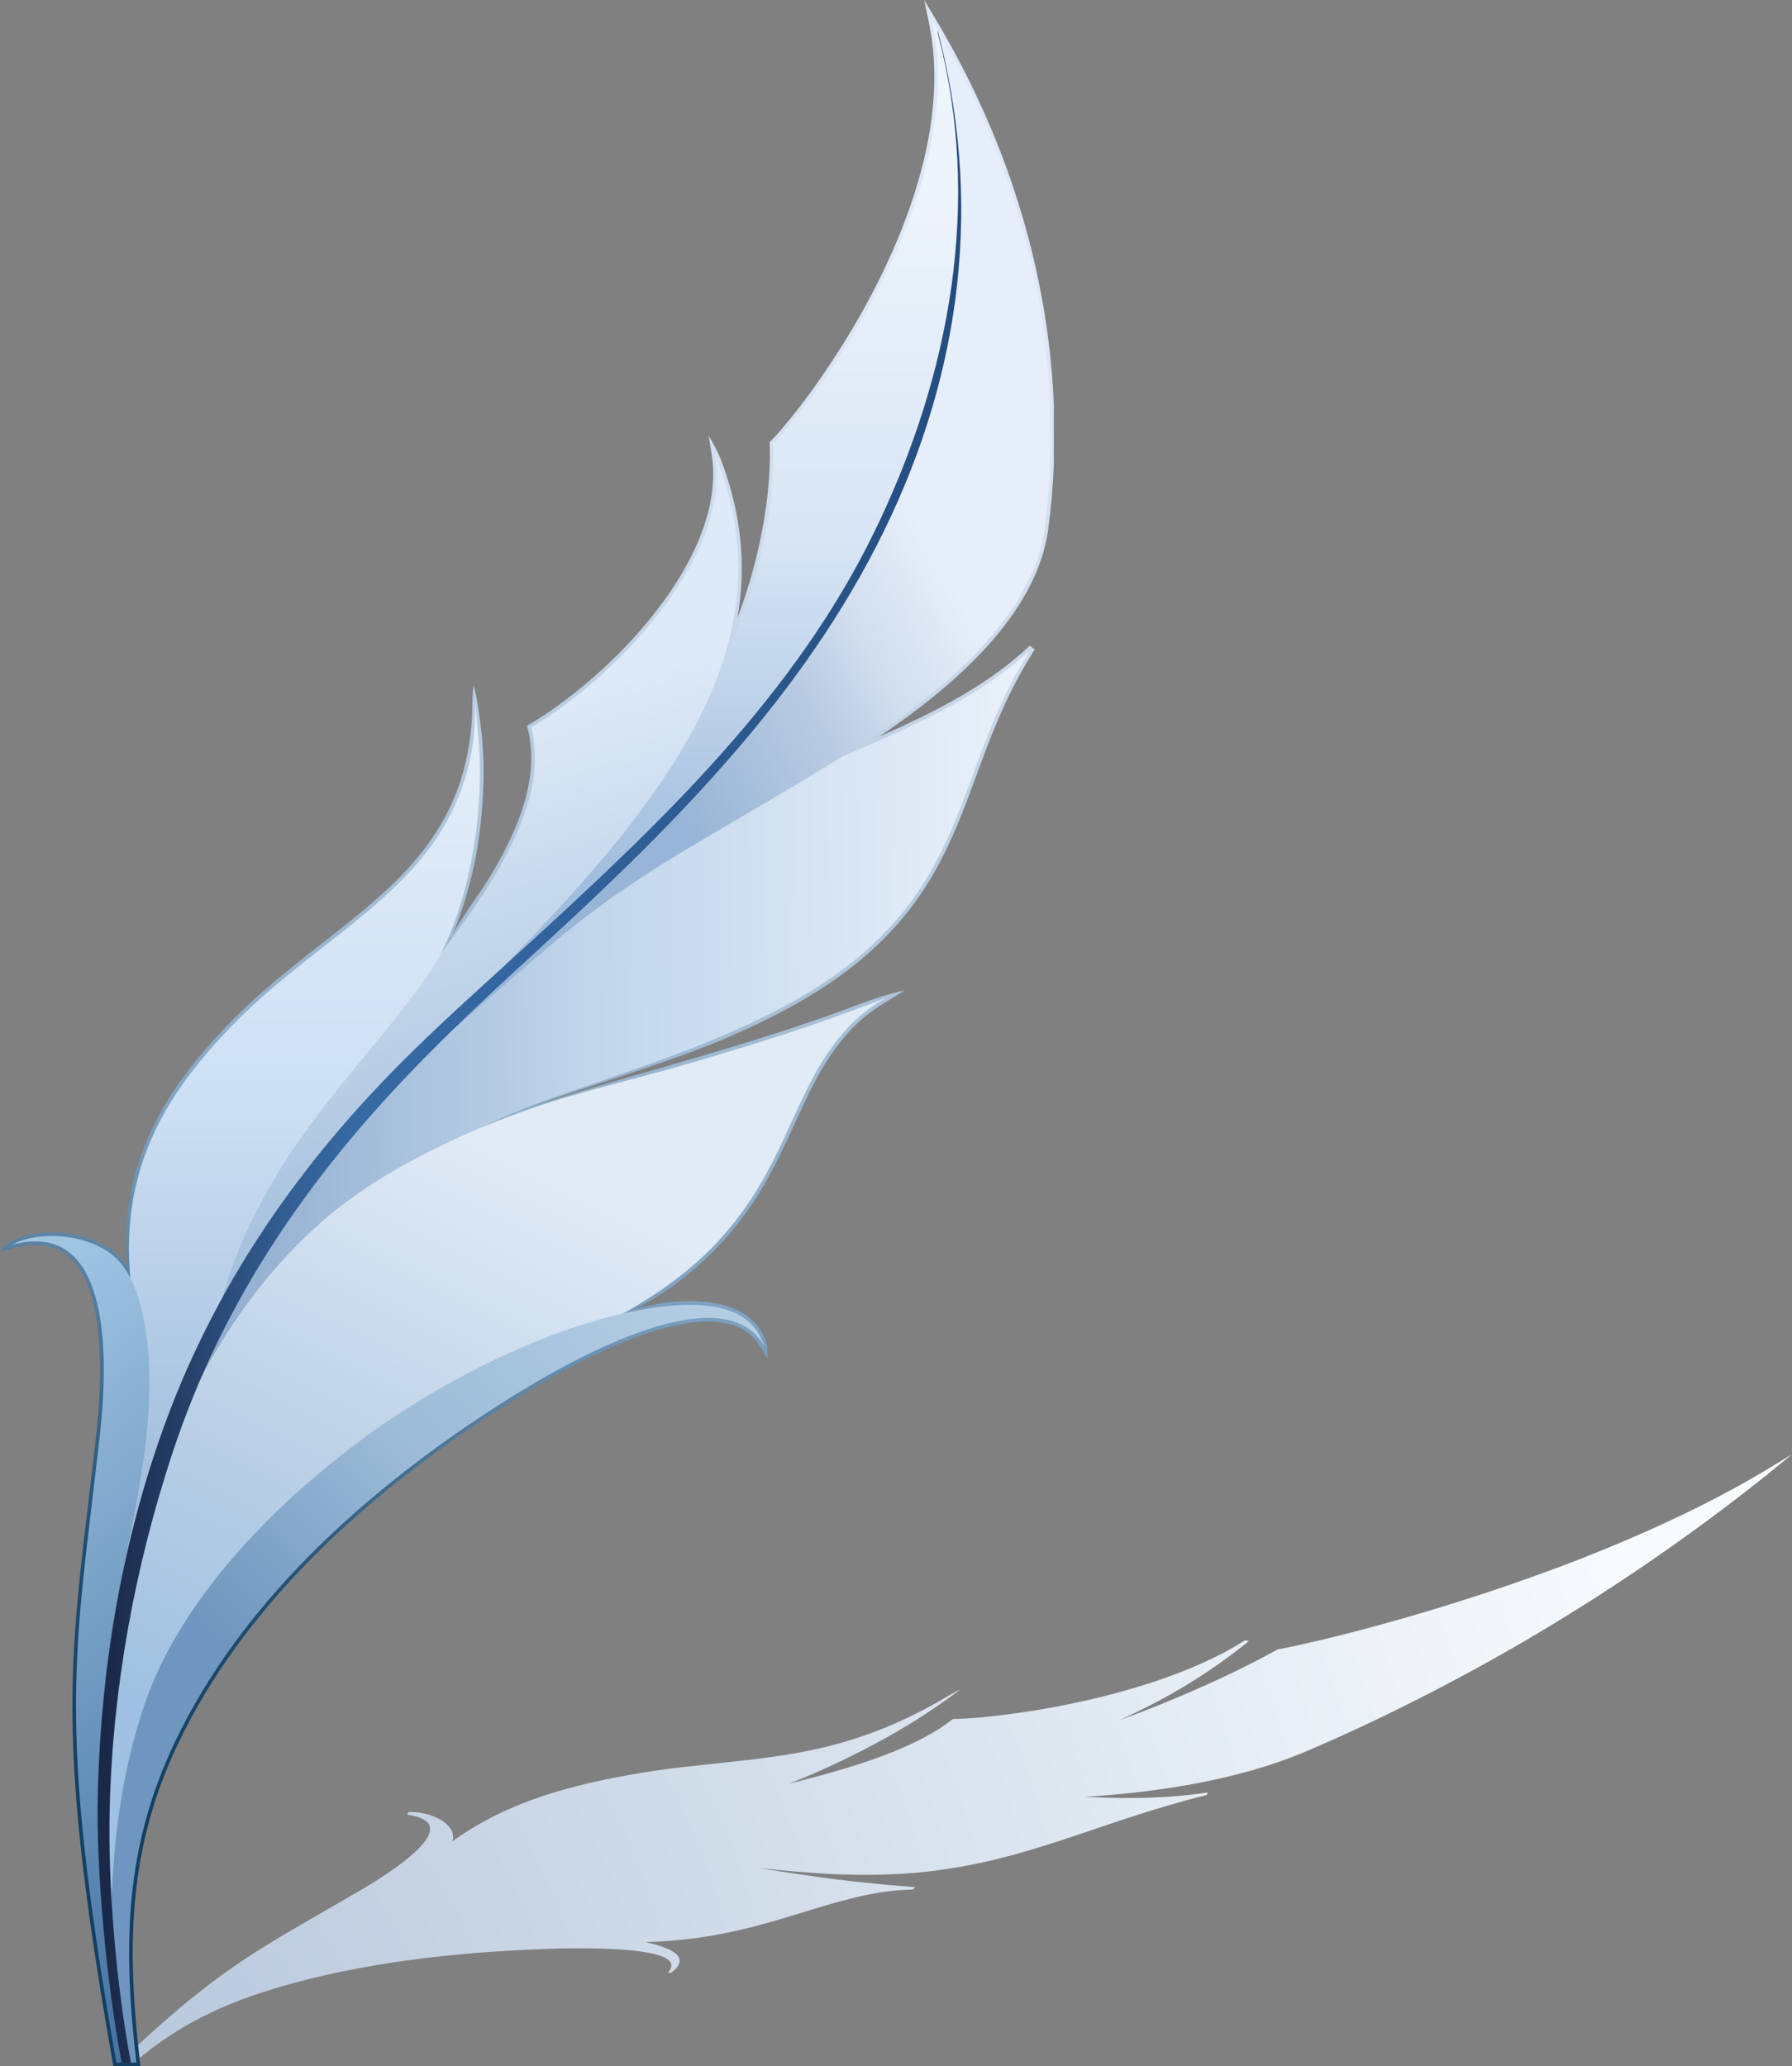 <?xml version="1.0" encoding="UTF-8" standalone="no"?>
<!-- Created with Inkscape (http://www.inkscape.org/) -->

<svg
   xmlns:dc="http://purl.org/dc/elements/1.1/"
   xmlns:cc="http://creativecommons.org/ns#"
   xmlns:rdf="http://www.w3.org/1999/02/22-rdf-syntax-ns#"
   xmlns:svg="http://www.w3.org/2000/svg"
   xmlns="http://www.w3.org/2000/svg"
   xmlns:sodipodi="http://sodipodi.sourceforge.net/DTD/sodipodi-0.dtd"
   xmlns:inkscape="http://www.inkscape.org/namespaces/inkscape"
   width="19.35mm"
   height="22.309mm"
   viewBox="0 0 68.564 79.049"
   id="svg9632"
   version="1.1"
   inkscape:version="0.91 r13725"
   sodipodi:docname="feather.svg">
  <rect x="0" y="0" width="68.564" height="79.049" fill="#808080" stroke="none"/>
  <defs
     id="defs9634">
    <linearGradient
       x1="0"
       y1="0"
       x2="1"
       y2="0"
       gradientUnits="userSpaceOnUse"
       gradientTransform="matrix(26.299,0,0,62.297,31.461,127.561)"
       spreadMethod="pad"
       id="linearGradient2628">
      <stop
         style="stop-opacity:1;stop-color:#1b2848"
         offset="0"
         id="stop2630" />
      <stop
         style="stop-opacity:1;stop-color:#325e92"
         offset="0.21"
         id="stop2632" />
      <stop
         style="stop-opacity:1;stop-color:#3769a3"
         offset="0.29"
         id="stop2634" />
      <stop
         style="stop-opacity:1;stop-color:#3466a1"
         offset="0.46"
         id="stop2636" />
      <stop
         style="stop-opacity:1;stop-color:#244d7f"
         offset="1"
         id="stop2638" />
    </linearGradient>
    <linearGradient
       x1="0"
       y1="0"
       x2="1"
       y2="0"
       gradientUnits="userSpaceOnUse"
       gradientTransform="matrix(-12.044,14.873,-12.677,-10.266,37.082,101.814)"
       spreadMethod="pad"
       id="linearGradient2608">
      <stop
         style="stop-opacity:1;stop-color:#4875a3"
         offset="0"
         id="stop2610" />
      <stop
         style="stop-opacity:1;stop-color:#9fc5e3"
         offset="1"
         id="stop2612" />
    </linearGradient>
    <linearGradient
       x1="0"
       y1="0"
       x2="1"
       y2="0"
       gradientUnits="userSpaceOnUse"
       gradientTransform="matrix(0,33.478,-12.105,0,37.345,104.526)"
       spreadMethod="pad"
       id="linearGradient2586">
      <stop
         style="stop-opacity:1;stop-color:#7fa3ca"
         offset="0"
         id="stop2588" />
      <stop
         style="stop-opacity:1;stop-color:#ccdff3"
         offset="0.63"
         id="stop2590" />
      <stop
         style="stop-opacity:1;stop-color:#e6eff9"
         offset="1"
         id="stop2592" />
    </linearGradient>
    <linearGradient
       x1="0"
       y1="0"
       x2="1"
       y2="0"
       gradientUnits="userSpaceOnUse"
       gradientTransform="matrix(15.564,15.468,-6.823,6.866,38.909,105.598)"
       spreadMethod="pad"
       id="linearGradient2562">
      <stop
         style="stop-opacity:1;stop-color:#6f96be"
         offset="0"
         id="stop2564" />
      <stop
         style="stop-opacity:1;stop-color:#9dbcd8"
         offset="0.382"
         id="stop2566" />
      <stop
         style="stop-opacity:1;stop-color:#b1cce2"
         offset="0.764"
         id="stop2568" />
      <stop
         style="stop-opacity:1;stop-color:#bbd5e7"
         offset="1"
         id="stop2570" />
    </linearGradient>
    <linearGradient
       x1="0"
       y1="0"
       x2="1"
       y2="0"
       gradientUnits="userSpaceOnUse"
       gradientTransform="matrix(8.677,17.79,-12.912,6.298,39.007,104.504)"
       spreadMethod="pad"
       id="linearGradient2540">
      <stop
         style="stop-opacity:1;stop-color:#a0c1e1"
         offset="0"
         id="stop2542" />
      <stop
         style="stop-opacity:1;stop-color:#bdd2e7"
         offset="0.478"
         id="stop2544" />
      <stop
         style="stop-opacity:1;stop-color:#e1ebf6"
         offset="1"
         id="stop2546" />
    </linearGradient>
    <linearGradient
       x1="0"
       y1="0"
       x2="1"
       y2="0"
       gradientUnits="userSpaceOnUse"
       gradientTransform="matrix(9.383,5.201,-9.932,17.917,46.065,140.139)"
       spreadMethod="pad"
       id="linearGradient2516">
      <stop
         style="stop-opacity:1;stop-color:#97b5d6"
         offset="0"
         id="stop2518" />
      <stop
         style="stop-opacity:1;stop-color:#b9cbe2"
         offset="0.478"
         id="stop2520" />
      <stop
         style="stop-opacity:1;stop-color:#d1deee"
         offset="0.702"
         id="stop2522" />
      <stop
         style="stop-opacity:1;stop-color:#e6eef9"
         offset="1"
         id="stop2524" />
    </linearGradient>
    <linearGradient
       x1="0"
       y1="0"
       x2="1"
       y2="0"
       gradientUnits="userSpaceOnUse"
       gradientTransform="matrix(-7.878,25.769,-19.848,-6.068,47.101,119.456)"
       spreadMethod="pad"
       id="linearGradient2494">
      <stop
         style="stop-opacity:1;stop-color:#92b2d3"
         offset="0"
         id="stop2496" />
      <stop
         style="stop-opacity:1;stop-color:#deeaf7"
         offset="0.68"
         id="stop2498" />
      <stop
         style="stop-opacity:1;stop-color:#dce9f8"
         offset="1"
         id="stop2500" />
    </linearGradient>
    <linearGradient
       x1="0"
       y1="0"
       x2="1"
       y2="0"
       gradientUnits="userSpaceOnUse"
       gradientTransform="matrix(0,30.565,-17.073,0,50.503,128.348)"
       spreadMethod="pad"
       id="linearGradient2468">
      <stop
         style="stop-opacity:1;stop-color:#9ebbdb"
         offset="0"
         id="stop2470" />
      <stop
         style="stop-opacity:1;stop-color:#a1bddd"
         offset="0.14"
         id="stop2472" />
      <stop
         style="stop-opacity:1;stop-color:#d9e6f5"
         offset="0.49"
         id="stop2474" />
      <stop
         style="stop-opacity:1;stop-color:#eef4fb"
         offset="0.84"
         id="stop2476" />
      <stop
         style="stop-opacity:1;stop-color:#eef4fb"
         offset="1"
         id="stop2478" />
    </linearGradient>
    <linearGradient
       x1="0"
       y1="0"
       x2="1"
       y2="0"
       gradientUnits="userSpaceOnUse"
       gradientTransform="matrix(27.075,0.473,-0.748,42.862,32.401,117.848)"
       spreadMethod="pad"
       id="linearGradient2446">
      <stop
         style="stop-opacity:1;stop-color:#85a5c8"
         offset="0"
         id="stop2448" />
      <stop
         style="stop-opacity:1;stop-color:#c1d5eb"
         offset="0.522"
         id="stop2450" />
      <stop
         style="stop-opacity:1;stop-color:#e8f0f9"
         offset="1"
         id="stop2452" />
    </linearGradient>
    <linearGradient
       x1="0"
       y1="0"
       x2="1"
       y2="0"
       gradientUnits="userSpaceOnUse"
       gradientTransform="matrix(16.922,49.144,-22.787,7.846,36.104,103.323)"
       spreadMethod="pad"
       id="linearGradient2418">
      <stop
         style="stop-opacity:1;stop-color:#133f62"
         offset="0"
         id="stop2420" />
      <stop
         style="stop-opacity:1;stop-color:#1e4e73"
         offset="0.135"
         id="stop2422" />
      <stop
         style="stop-opacity:1;stop-color:#81a5c4"
         offset="0.392"
         id="stop2424" />
      <stop
         style="stop-opacity:1;stop-color:#acc3da"
         offset="0.59"
         id="stop2426" />
      <stop
         style="stop-opacity:1;stop-color:#cddcec"
         offset="0.82"
         id="stop2428" />
      <stop
         style="stop-opacity:1;stop-color:#dde8f6"
         offset="1"
         id="stop2430" />
    </linearGradient>
    <clipPath
       clipPathUnits="userSpaceOnUse"
       id="clipPath2394">
      <path
         d="m 32.044,115.036 51.154,0 0,-18.677 -51.154,0 0,18.677 z"
         id="path2396"
         inkscape:connector-curvature="0" />
    </clipPath>
    <radialGradient
       fx="0"
       fy="0"
       cx="0"
       cy="0"
       r="0.96"
       gradientUnits="userSpaceOnUse"
       gradientTransform="matrix(51.666,0,0,-51.666,31.532,95.799)"
       spreadMethod="pad"
       id="radialGradient2398">
      <stop
         style="stop-opacity:1;stop-color:#b7c7db"
         offset="0"
         id="stop2400" />
      <stop
         style="stop-opacity:1;stop-color:#f7fbfe"
         offset="1"
         id="stop2402" />
    </radialGradient>
  </defs>
  <sodipodi:namedview
     id="base"
     pagecolor="#ffffff"
     bordercolor="#666666"
     borderopacity="1.0"
     inkscape:pageopacity="0.0"
     inkscape:pageshadow="2"
     inkscape:zoom="0.35"
     inkscape:cx="-360.71813"
     inkscape:cy="1125.2387"
     inkscape:document-units="px"
     inkscape:current-layer="layer1"
     showgrid="false"
     fit-margin-top="0"
     fit-margin-left="0"
     fit-margin-right="0"
     fit-margin-bottom="0"
     inkscape:window-width="1920"
     inkscape:window-height="1017"
     inkscape:window-x="-8"
     inkscape:window-y="-8"
     inkscape:window-maximized="1" />
  <g
     inkscape:label="Vrstva 1"
     inkscape:groupmode="layer"
     id="layer1"
     transform="translate(-265.718,-1578.552)">
    <g
       transform="matrix(1.25,0,0,-1.25,230.286,1777.986)"
       id="g2380">
      <g
         id="g2382">
        <g
           id="g2388">
          <g
             id="g2390">
            <g
               id="g2392"
               clip-path="url(#clipPath2394)">
              <path
                 d="m 83.196,115.036 c -0.246,-0.148 -0.481,-0.291 -0.719,-0.436 l 0,0 c -0.221,-0.134 -0.447,-0.267 -0.685,-0.401 l 0,0 c -0.816,-0.46 -1.636,-0.874 -2.475,-1.261 l 0,0 c -0.842,-0.389 -1.669,-0.737 -2.504,-1.067 l 0,0 c -1.073,-0.42 -2.132,-0.796 -3.17,-1.135 l 0,0 c -0.933,-0.306 -1.865,-0.588 -2.761,-0.837 l 0,0 c -0.721,-0.201 -1.441,-0.39 -2.129,-0.552 l 0,0 c -0.25,-0.06 -0.502,-0.117 -0.756,-0.173 l 0,0 c -0.164,-0.035 -0.338,-0.071 -0.504,-0.102 l 0,0 c -0.016,-0.004 -0.032,-0.006 -0.042,-0.006 l 0,0 c -0.017,-0.01 -0.034,-0.018 -0.045,-0.026 l 0,0 c -0.534,-0.296 -1.089,-0.574 -1.652,-0.838 l 0,0 c -0.599,-0.281 -1.202,-0.542 -1.81,-0.79 l 0,0 C 63.5,107.23 63.058,107.06 62.615,106.901 l 0,0 c 0.162,0.071 0.326,0.15 0.487,0.229 l 0,0 c 1.297,0.624 2.414,1.341 3.406,2.138 l 0,0 c 0.016,0.016 0.037,0.033 0.062,0.05 l 0,0 c -0.043,0.007 -0.085,0.015 -0.119,0.025 l 0,0 c -0.027,-0.018 -0.052,-0.032 -0.077,-0.05 l 0,0 c -1.497,-0.938 -3.565,-1.536 -5.115,-1.863 l 0,0 c -0.699,-0.153 -1.375,-0.263 -2.024,-0.347 l 0,0 c -0.577,-0.078 -1.145,-0.134 -1.66,-0.147 l 0,0 c -0.024,-0.002 -0.042,-0.002 -0.06,-0.002 l 0,0 c -0.02,-0.015 -0.036,-0.027 -0.051,-0.038 l 0,0 c -0.955,-0.741 -2.469,-1.259 -3.677,-1.599 l 0,0 c -0.446,-0.128 -0.877,-0.24 -1.305,-0.345 l 0,0 c 0.541,0.205 1.097,0.451 1.612,0.698 l 0,0 c 0.476,0.227 0.951,0.476 1.412,0.732 l 0,0 c 0.414,0.232 0.838,0.486 1.234,0.75 l 0,0 c 0.321,0.217 0.701,0.472 0.99,0.706 l 0,0 c -0.117,-0.054 -0.459,-0.255 -0.707,-0.399 l 0,0 c -1.174,-0.658 -2.315,-1.109 -3.583,-1.401 l 0,0 c -0.965,-0.22 -1.909,-0.329 -2.804,-0.424 l 0,0 c -0.486,-0.053 -0.97,-0.103 -1.451,-0.158 l 0,0 c -0.502,-0.061 -1.009,-0.13 -1.525,-0.224 l 0,0 c -0.718,-0.126 -1.438,-0.279 -2.148,-0.485 l 0,0 c -0.656,-0.187 -1.282,-0.419 -1.869,-0.699 l 0,0 c -0.547,-0.262 -1.034,-0.557 -1.458,-0.864 l 0,0 c -0.002,0.001 -0.002,0.001 0.002,0.004 l 0,0 c -10e-4,0 0.001,0.004 0.002,0.004 l 0,0 c -10e-4,0.001 -10e-4,0.004 10e-4,0.008 l 0,0 c -10e-4,0 -10e-4,0 0.002,0.003 l 0,0 c -0.003,10e-4 0,10e-4 0.002,0.005 l 0,0 c -0.002,0 -0.002,0 0.002,0.004 l 0,0 -10e-4,0 c -10e-4,0.005 -10e-4,0.005 0.004,0.013 l 0,0 -0.002,0 c 10e-4,0.004 0.003,0.004 0.004,0.008 l 0,0 c -0.002,0 0,0.004 0.002,0.007 l 0,0 c -0.001,0.001 10e-4,0.001 0.003,0.005 l 0,0 c -0.001,0 -0.003,10e-4 0,0.004 l 0,0 c -0.002,0 0,0.004 10e-4,0.004 l 0,0 -10e-4,0.001 c -0.001,0 -0.001,0 10e-4,0.004 l 0,0 c -10e-4,0 -10e-4,0.001 0.002,0.004 l 0,0 c -0.002,0.001 -0.003,0.001 -0.003,0.004 l 0,0 c -0.001,10e-4 -0.002,10e-4 10e-4,10e-4 l 0,0 c 0.002,0.004 0.005,0.008 0.005,0.011 l 0,0 c 0,0.01 10e-4,0.02 0.005,0.031 l 0,0 -0.004,-10e-4 c 10e-4,0.007 0,0.008 0.002,0.017 l 0,0 c 0.004,0.191 -0.136,0.362 -0.324,0.489 l 0,0 c -0.224,0.145 -0.575,0.274 -0.972,0.275 l 0,0 c -0.022,-0.004 -0.041,-0.004 -0.059,0 l 0,0 c -0.021,-0.029 -0.041,-0.056 -0.058,-0.08 l 0,0 c 0.016,-0.002 0.035,-0.007 0.055,-0.01 l 0,0 c 0.312,-0.051 0.587,-0.15 0.644,-0.348 l 0,0 c 0.146,-0.516 -1.201,-1.398 -1.845,-1.794 l 0,0 c -0.136,-0.083 -0.267,-0.158 -0.403,-0.237 l 0,0 c -0.521,-0.304 -1.035,-0.598 -1.539,-0.89 l 0,0 c -0.427,-0.248 -0.848,-0.492 -1.248,-0.742 l 0,0 C 36.109,99.767 35.763,99.54 35.443,99.317 l 0,0 c -0.366,-0.254 -0.704,-0.509 -1.028,-0.765 l 0,0 c -0.39,-0.309 -0.757,-0.622 -1.103,-0.924 l 0,0 c -0.439,-0.387 -0.851,-0.769 -1.246,-1.145 l 0,0 C 32.057,96.477 32.05,96.472 32.044,96.466 l 0,0 c 0.109,-0.039 0.207,-0.071 0.324,-0.106 l 0,0 c 0.011,0.009 0.021,0.017 0.036,0.03 l 0,0 c 0.463,0.38 0.973,0.771 1.592,1.135 l 0,0 c 0.326,0.189 0.683,0.373 1.068,0.544 l 0,0 c 0.414,0.186 0.861,0.356 1.327,0.506 l 0,0 c 1.235,0.399 2.578,0.693 3.952,0.904 l 0,0 c 1.394,0.211 2.802,0.332 4.151,0.395 l 0,0 c 0.208,0.011 0.417,0.019 0.625,0.026 l 0,0 c 0.479,0.017 0.95,0.02 1.413,0.011 l 0,0 c 0.417,-0.006 0.83,-0.025 1.216,-0.065 l 0,0 c 0.471,-0.054 1.144,-0.166 1.146,-0.449 l 0,0 c 0.005,-0.06 -0.025,-0.123 -0.082,-0.194 l 0,0 c -0.01,-0.01 -0.018,-0.019 -0.025,-0.029 l 0,0 c 0.035,-0.003 0.071,-0.003 0.106,-0.006 l 0,0 c 0.013,0.01 0.026,0.021 0.038,0.032 l 0,0 c 0.618,0.503 -0.209,0.768 -0.821,0.906 l 0,0 c 0.532,0.014 1.089,0.059 1.668,0.142 l 0,0 c 0.552,0.081 1.107,0.196 1.679,0.343 l 0,0 c 0.489,0.129 0.982,0.278 1.481,0.431 l 0,0 c 0.452,0.141 0.92,0.283 1.391,0.402 l 0,0 c 0.13,0.034 0.258,0.067 0.385,0.093 l 0,0 c 0.553,0.12 1.001,0.183 1.505,0.197 l 0,0 c 0.017,-0.001 0.04,0 0.062,0 l 0,0 c 0.026,0.023 0.054,0.049 0.082,0.073 l 0,0 c -0.019,0.002 -0.038,0.004 -0.059,0.005 l 0,0 c -0.449,0.034 -0.897,0.073 -1.332,0.118 l 0,0 c -0.391,0.039 -0.777,0.084 -1.155,0.132 l 0,0 c -0.302,0.041 -0.605,0.082 -0.907,0.127 l 0,0 c -0.448,0.062 -0.888,0.133 -1.331,0.205 l 0,0 c 0.734,-0.076 1.47,-0.148 2.239,-0.185 l 0,0 c 0.886,-0.04 1.848,-0.04 2.869,0.071 l 0,0 c 0.683,0.075 1.38,0.195 2.119,0.374 l 0,0 c 0.65,0.158 1.29,0.35 1.955,0.566 l 0,0 c 0.687,0.223 1.377,0.467 2.086,0.699 l 0,0 c 0.778,0.253 1.561,0.492 2.355,0.69 l 0,0 c 0.026,0.007 0.051,0.015 0.081,0.021 l 0,0 c 0.009,0.026 0.021,0.047 0.037,0.074 l 0,0 c -0.029,-0.003 -0.05,-0.008 -0.074,-0.009 l 0,0 c -0.734,-0.105 -1.417,-0.144 -2.065,-0.157 l 0,0 c -0.563,-0.008 -1.099,0.011 -1.625,0.034 l 0,0 c 1.897,0.122 4.551,0.437 6.823,1.415 l 0,0 c 2.273,0.974 4.548,2.133 6.739,3.415 l 0,0 c 2.526,1.486 4.97,3.161 7.217,4.952 l 0,0 c 0.007,0.006 0.012,0.01 0.019,0.014 l 0,0 c -0.002,0.002 -0.003,0.003 0.004,0.007 l 0,0 c 0,0.002 0,0.002 0.008,0.005 l 0,0 c 0.025,0.016 0.06,0.039 0.097,0.061 l 0,0 c -0.012,-0.002 -0.015,10e-4 -0.018,0.002 l 0,0 c 0.005,0.007 0.018,0.016 0.031,0.026 l 0,0 c 0.055,0.045 0.117,0.093 0.171,0.138 l 0,0 c 0.183,0.149 0.366,0.297 0.55,0.449 l 0,0 -0.001,0 z"
                 style="fill:url(#radialGradient2398);stroke:none"
                 id="path2404"
                 inkscape:connector-curvature="0" />
            </g>
          </g>
        </g>
      </g>
    </g>
    <g
       transform="matrix(1.25,0,0,-1.25,230.286,1777.986)"
       id="g2406">
      <g
         id="g2408">
        <g
           id="g2414">
          <g
             id="g2416">
            <path
               d="m 56.77,158.901 c 0.043,-0.204 0.078,-0.409 0.106,-0.614 l 0,0 c 0.093,-0.72 0.087,-1.449 0.008,-2.169 l 0,0 c -0.082,-0.734 -0.238,-1.459 -0.446,-2.167 l 0,0 c -0.275,-0.932 -0.64,-1.841 -1.062,-2.717 l 0,0 c -0.39,-0.81 -0.832,-1.597 -1.313,-2.357 l 0,0 c -0.39,-0.616 -0.806,-1.219 -1.251,-1.796 l 0,0 c -0.164,-0.213 -0.331,-0.421 -0.505,-0.626 l 0,0 c -0.119,-0.138 -0.241,-0.277 -0.37,-0.407 l 0,0 -0.034,-0.034 0.002,-0.048 c 0.023,-0.626 -0.022,-1.261 -0.105,-1.882 l 0,0 c -0.091,-0.674 -0.231,-1.343 -0.41,-1.999 l 0,0 c -0.134,-0.488 -0.29,-0.975 -0.472,-1.453 l 0,0 c 0.033,0.193 0.061,0.387 0.082,0.582 l 0,0 c 0.158,1.466 -0.063,2.876 -0.581,4.244 l 0,0 c -0.104,0.273 -0.239,0.505 -0.386,0.76 l 0,0 c 0.036,-0.21 0.074,-0.421 0.105,-0.633 l 0,0 c 0.268,-1.886 -0.919,-3.838 -2.092,-5.215 l 0,0 c -0.531,-0.623 -1.12,-1.204 -1.745,-1.731 l 0,0 c -0.548,-0.463 -1.137,-0.899 -1.754,-1.264 l 0,0 -0.071,-0.042 0.021,-0.079 c 0.409,-1.585 -0.393,-3.302 -1.206,-4.623 l 0,0 c -0.259,-0.422 -0.768,-1.107 -1.106,-1.7 l 0,0 c -0.043,-0.091 -0.087,-0.174 -0.132,-0.244 l 0,0 c 0.04,0.079 0.084,0.16 0.132,0.244 l 0,0 c 0.318,0.664 0.615,1.793 0.728,2.415 l 0,0 c 0.115,0.64 0.188,1.291 0.219,1.94 l 0,0 c 0.027,0.593 0.018,1.193 -0.042,1.783 l 0,0 c -0.056,0.483 -0.119,1.041 -0.248,1.501 l 0,0 c -0.032,-0.137 -0.039,-0.591 -0.046,-0.929 l 0,0 c -0.084,-1.599 -0.563,-2.954 -1.563,-4.207 l 0,0 c -0.772,-0.967 -1.756,-1.76 -2.724,-2.521 l 0,0 c -0.522,-0.408 -1.046,-0.813 -1.557,-1.236 l 0,0 c -0.534,-0.442 -1.052,-0.902 -1.537,-1.397 l 0,0 c -0.688,-0.705 -1.334,-1.456 -1.863,-2.289 l 0,0 c -0.497,-0.783 -0.877,-1.619 -1.108,-2.518 l 0,0 c -0.22,-0.859 -0.342,-2.086 -0.159,-2.881 l 0,0 c -0.097,0.364 -0.249,0.461 -0.338,0.543 l 0,0 c -0.386,0.352 -0.915,0.557 -1.425,0.644 l 0,0 c -0.461,0.077 -1.003,0.072 -1.474,-0.071 l 0,0 c -0.272,-0.085 -0.54,-0.226 -0.702,-0.469 l 0,0 c 0.134,0.035 0.269,0.071 0.403,0.106 l 0,0 c 0.524,0.141 1.091,0.161 1.559,-0.153 l 0,0 c 1.236,-0.829 1.152,-3.532 1.053,-4.825 l 0,0 c -0.02,-0.271 -0.046,-0.54 -0.077,-0.808 l 0,0 c -0.118,-1.046 -0.248,-2.09 -0.369,-3.135 l 0,0 c -0.104,-0.901 -0.202,-1.807 -0.265,-2.715 l 0,0 c -0.06,-0.825 -0.091,-1.652 -0.087,-2.483 l 0,0 c 0.003,-0.943 0.048,-1.884 0.123,-2.824 l 0,0 c 0.094,-1.17 0.232,-2.337 0.393,-3.498 l 0,0 c 0.209,-1.504 0.455,-3.005 0.719,-4.5 l 0,0 0.015,-0.086 c 0.118,-0.005 0.231,-0.01 0.342,-0.01 l 0,0 0.132,0 c 0.115,0 0.231,0.005 0.354,0.007 l 0,0 -0.012,0.119 c -0.183,1.594 -0.296,3.206 -0.162,4.808 l 0,0 c 0.069,0.833 0.203,1.655 0.416,2.462 l 0,0 c 0.227,0.862 0.538,1.696 0.924,2.499 l 0,0 c 1.991,4.154 5.59,7.425 9.379,9.935 l 0,0 c 0.292,0.191 0.586,0.381 0.883,0.566 l 0,0 c 0.686,0.427 1.389,0.83 2.111,1.193 l 0,0 c 0.651,0.327 1.327,0.63 2.02,0.858 l 0,0 c 0.862,0.283 2.197,0.601 3.008,0.024 l 0,0 c 0.305,-0.215 0.461,-0.531 0.638,-0.843 l 0,0 c -0.021,0.248 0.015,0.477 -0.145,0.775 l 0,0 c -0.522,0.975 -1.773,1.083 -2.869,0.982 l 0,0 c -0.265,-0.025 -0.855,-0.145 -1.119,-0.245 l 0,0 c -0.014,-0.005 -0.026,-0.01 -0.037,-0.013 l 0,0 c 0.011,0.005 0.023,0.008 0.037,0.013 l 0,0 c 0.242,0.101 0.816,0.446 1.062,0.619 l 0,0 c 0.493,0.342 0.951,0.729 1.377,1.152 l 0,0 c 0.605,0.603 1.112,1.269 1.548,2.004 l 0,0 c 0.374,0.632 0.68,1.293 0.984,1.96 l 0,0 c 0.278,0.608 0.556,1.222 0.908,1.793 l 0,0 c 0.095,0.154 0.196,0.306 0.303,0.451 l 0,0 c 0.465,0.638 0.931,1.08 1.613,1.481 l 0,0 c 0.18,0.105 0.356,0.219 0.531,0.33 l 0,0 c -0.943,-0.208 -1.869,-0.633 -2.845,-0.95 l 0,0 c -0.662,-0.228 -1.328,-0.442 -1.997,-0.648 l 0,0 c -0.536,-0.165 -1.073,-0.324 -1.612,-0.484 l 0,0 c -0.764,-0.226 -4.327,-1.223 -5.226,-1.575 l 0,0 c -0.034,-0.014 -0.065,-0.026 -0.095,-0.04 l 0,0 c 0.028,0.013 0.059,0.026 0.095,0.04 l 0,0 c 1.236,0.497 4.759,1.519 6.46,2.301 l 0,0 c 1.356,0.597 2.714,1.323 3.856,2.274 l 0,0 c 0.753,0.627 1.401,1.336 1.94,2.155 l 0,0 c 0.469,0.713 0.828,1.472 1.147,2.262 l 0,0 c 0.328,0.816 0.608,1.648 0.933,2.465 l 0,0 c 0.355,0.888 0.755,1.736 1.268,2.545 l 0,0 0.053,0.08 -0.077,0.065 -0.073,0.059 -0.07,-0.067 c -0.69,-0.642 -1.48,-1.169 -2.302,-1.627 l 0,0 c -0.724,-0.403 -1.476,-0.756 -2.233,-1.09 l 0,0 c 2.184,1.477 4.818,3.685 5.171,6.359 l 0,0 c 0.087,0.651 0.143,1.306 0.17,1.961 l 0,0 0,1.839 c -0.052,1.276 -0.211,2.547 -0.47,3.799 l 0,0 c -0.539,2.609 -1.507,5.114 -2.818,7.431 l 0,0 c -0.133,0.236 -0.214,0.373 -0.342,0.588 l 0,0 -0.339,0.567 0.137,-0.646 z"
               style="fill:url(#linearGradient2418);stroke:none"
               id="path2432"
               inkscape:connector-curvature="0" />
          </g>
        </g>
      </g>
    </g>
    <g
       transform="matrix(1.25,0,0,-1.25,230.286,1777.986)"
       id="g2434">
      <g
         id="g2436">
        <g
           id="g2442">
          <g
             id="g2444">
            <path
               d="m 50.819,134.852 c -2.157,-1.189 -3.578,-2.402 -5.601,-4.213 l 0,0 c -1.001,-0.837 -3.279,-2.869 -4.27,-3.684 l 0,0 c -0.161,-0.132 -0.016,0.048 0.132,0.229 l 0,0 c 0.154,0.189 0.309,0.378 0.122,0.209 l 0,0 c 0.32,0.322 0.643,0.643 0.964,0.966 l 0,0 c -1.82,-1.762 -3.59,-3.671 -5.234,-6.053 l 0,0 c -1.332,-1.93 -2.413,-4.198 -3.247,-6.636 l 0,0 c 1.78,4.215 5.445,5.332 8.566,8.761 l 0,0 c 1.599,1.67 8.464,2.57 12.355,5.809 l 0,0 c 3.4,2.83 3.113,6.011 5.265,9.4 l 0,0 c -2.419,-2.253 -6.168,-3.198 -9.052,-4.788 M 32.141,96.488 c -0.01,-0.024 -0.015,-0.049 -0.024,-0.074 l 0,0 0.062,0 c -0.082,0.389 -0.145,0.805 -0.197,1.237 l 0,0 c -0.025,0.091 -0.051,0.183 -0.075,0.276 l 0,0 c 0.067,-0.489 0.146,-0.969 0.234,-1.439 m 0.08,-0.074 c 0.035,0 0.069,0 0.105,0.002 l 0,0 c -0.036,-0.002 -0.07,-0.002 -0.105,-0.002"
               style="fill:url(#linearGradient2446);stroke:none"
               id="path2454"
               inkscape:connector-curvature="0" />
          </g>
        </g>
      </g>
    </g>
    <g
       transform="matrix(1.25,0,0,-1.25,230.286,1777.986)"
       id="g2456">
      <g
         id="g2458">
        <g
           id="g2464">
          <g
             id="g2466">
            <path
               d="m 52.015,145.971 c 0.084,-2.33 -0.748,-5.412 -1.979,-7.423 l 0,0 c -1.648,-3.607 -4.849,-6.952 -7.87,-10.189 l 0,0 c 3.321,2.911 6.53,5.67 9.596,9.561 l 0,0 c 4.866,6.176 7.103,13.587 5.297,20.696 l 0,0 c -0.06,0.103 -0.12,0.206 -0.181,0.308 l 0,0 c 1.158,-5.422 -3.734,-11.816 -4.863,-12.953"
               style="fill:url(#linearGradient2468);stroke:none"
               id="path2480"
               inkscape:connector-curvature="0" />
          </g>
        </g>
      </g>
    </g>
    <g
       transform="matrix(1.25,0,0,-1.25,230.286,1777.986)"
       id="g2482">
      <g
         id="g2484">
        <g
           id="g2490">
          <g
             id="g2492">
            <path
               d="m 44.603,137.281 c 0.676,-2.618 -1.807,-5.639 -3.288,-7.604 l 0,0 c -3.038,-3.546 -6.48,-6.978 -6.368,-10.706 l 0,0 c 0.509,1.022 1.367,2.442 1.985,3.335 l 0,0 c 1.644,2.382 3.414,4.291 5.234,6.053 l 0,0 c 2.769,2.79 5.552,5.561 7.293,8.67 l 0,0 c 1.546,2.759 2.005,5.517 0.787,8.572 l 0,0 c 0.456,-3.204 -3.15,-6.845 -5.643,-8.32"
               style="fill:url(#linearGradient2494);stroke:none"
               id="path2502"
               inkscape:connector-curvature="0" />
          </g>
        </g>
      </g>
    </g>
    <g
       transform="matrix(1.25,0,0,-1.25,230.286,1777.986)"
       id="g2504">
      <g
         id="g2506">
        <g
           id="g2512">
          <g
             id="g2514">
            <path
               d="m 57.052,158.63 c -0.023,0.04 -0.047,0.08 -0.071,0.12 l 0,0 c 0.023,-0.04 0.048,-0.08 0.071,-0.12 m 0.007,-0.014 c 1.806,-7.109 -0.502,-14.52 -5.369,-20.696 l 0,0 c -3.065,-3.891 -6.37,-6.508 -9.524,-9.561 l 0,0 c -0.321,-0.323 -0.644,-0.644 -0.964,-0.966 l 0,0 c 0.187,0.169 0.032,-0.02 -0.122,-0.209 l 0,0 c -0.148,-0.181 -0.293,-0.361 -0.132,-0.229 l 0,0 c 0.991,0.815 3.269,2.847 4.27,3.684 l 0,0 c 1.961,1.641 3.459,2.524 5.638,3.798 l 0,0 c 1.311,0.765 2.69,1.57 3.963,2.404 l 0,0 c 2.37,1.552 5.143,3.815 5.505,6.536 l 0,0 c 0.646,4.853 -0.358,10.246 -3.272,15.253 l 0,0 c 0.003,-0.005 0.004,-0.01 0.007,-0.014"
               style="fill:url(#linearGradient2516);stroke:none"
               id="path2526"
               inkscape:connector-curvature="0" />
          </g>
        </g>
      </g>
    </g>
    <g
       transform="matrix(1.25,0,0,-1.25,230.286,1777.986)"
       id="g2528">
      <g
         id="g2530">
        <g
           id="g2536">
          <g
             id="g2538">
            <path
               d="m 49.617,127.051 c -1.843,-0.547 -3.587,-0.913 -5.294,-1.529 l 0,0 c -1.812,-0.652 -3.834,-1.613 -5.348,-2.739 l 0,0 c -2.282,-1.699 -4.071,-4.228 -5.29,-7.113 l 0,0 c -1.941,-5.685 -2.53,-12.299 -1.778,-17.743 l 0,0 c 0.024,-0.093 0.05,-0.185 0.075,-0.276 l 0,0 c -0.027,0.235 -0.051,0.475 -0.072,0.719 l 0,0 c -0.114,1.345 -0.215,2.74 -0.073,4.072 l 0,0 c 0.346,3.274 1.74,6.355 4.209,8.77 l 0,0 c 1.877,1.836 3.778,3.525 5.933,5.075 l 0,0 c 1.055,0.759 2.268,0.97 3.093,1.711 l 0,0 c 1.113,0.873 1.435,0.839 2.437,1.4 l 0,0 c 4.627,2.595 4.615,5.788 6.297,8.094 l 0,0 c 0.463,0.636 0.928,1.088 1.648,1.51 l 0,0 c -2.262,-0.884 -3.914,-1.382 -5.837,-1.951 m 1.384,-7.059 c -0.004,0.002 -0.007,0.005 -0.011,0.008 l 0,0 c 0.004,-0.003 0.007,-0.006 0.011,-0.008 m 0.033,-0.035 c -0.005,0.005 -0.009,0.01 -0.014,0.015 l 0,0 c 0.005,-0.005 0.009,-0.01 0.014,-0.015 m 0.028,-0.036 c -0.005,0.007 -0.01,0.013 -0.015,0.019 l 0,0 c 0.005,-0.006 0.01,-0.012 0.015,-0.019 m 0.023,-0.036 c -0.005,0.007 -0.009,0.014 -0.014,0.021 l 0,0 c 0.005,-0.007 0.009,-0.014 0.014,-0.021 m 0.018,-0.038 c -0.003,0.005 -0.007,0.012 -0.01,0.02 l 0,0 c 0.003,-0.008 0.007,-0.015 0.01,-0.02 m -5.675,-1.658 c 0.06,0.054 0.117,0.109 0.175,0.162 l 0,0 c -0.059,-0.053 -0.118,-0.106 -0.175,-0.162"
               style="fill:url(#linearGradient2540);stroke:none"
               id="path2548"
               inkscape:connector-curvature="0" />
          </g>
        </g>
      </g>
    </g>
    <g
       transform="matrix(1.25,0,0,-1.25,230.286,1777.986)"
       id="g2550">
      <g
         id="g2552">
        <g
           id="g2558">
          <g
             id="g2560">
            <path
               d="m 47.96,119.459 c -1.752,-0.319 -3.65,-1.067 -5.398,-1.996 l 0,0 c -1.195,-0.635 -2.321,-1.354 -3.282,-2.078 l 0,0 c -2.448,-1.844 -4.683,-4.135 -5.961,-6.69 l 0,0 c -1.111,-2.225 -1.598,-5.505 -1.548,-8.028 l 0,0 C 31.786,99.9 31.846,99.126 31.91,98.37 l 0,0 c 0.06,-0.689 0.143,-1.355 0.269,-1.956 l 0,0 c 0.109,-0.001 0.202,0.003 0.34,0.008 l 0,0 c -0.395,3.46 -0.402,6.51 1.189,9.828 l 0,0 c 1.999,4.172 5.611,7.458 9.417,9.98 l 0,0 c 3.367,2.228 7.432,4.145 8.603,2.135 l 0,0 c -0.296,0.921 -1.157,1.247 -2.263,1.247 l 0,0 c -0.466,0 -0.976,-0.058 -1.505,-0.153"
               style="fill:url(#linearGradient2562);stroke:none"
               id="path2572"
               inkscape:connector-curvature="0" />
          </g>
        </g>
      </g>
    </g>
    <g
       transform="matrix(1.25,0,0,-1.25,230.286,1777.986)"
       id="g2574">
      <g
         id="g2576">
        <g
           id="g2582">
          <g
             id="g2584">
            <path
               d="m 42.799,136.649 c -0.708,-4.177 -4.4,-5.476 -7.306,-8.447 l 0,0 c -1.971,-2.016 -3.486,-4.327 -3.156,-7.797 l 0,0 c 0.248,-0.508 0.395,-1.154 0.478,-1.807 l 0,0 c 0.427,-3.338 -0.856,-6.75 -1.18,-10.071 l 0,0 c -0.13,-1.323 -0.158,-2.651 -0.137,-3.98 l 0,0 c 0.046,0.029 0.092,0.064 0.139,0.102 l 0,0 c 0.047,1.001 0.132,2.012 0.254,3.023 l 0,0 c 0.116,2.952 0.291,5.148 1.971,8.5 l 0,0 c 0.406,1.129 0.59,1.747 1.105,2.778 l 0,0 c 0.237,1.683 1.26,3.823 2.37,5.452 l 0,0 c 1.31,1.926 2.855,3.525 4.083,5.269 l 0,0 c 1.317,1.872 1.789,5.155 1.56,7.388 l 0,0 c -0.028,0.339 -0.053,0.645 -0.088,0.965 l 0,0 c -0.007,-0.471 -0.013,-0.907 -0.093,-1.375 M 32.132,120.755 c -0.057,0.086 -0.124,0.166 -0.199,0.24 l 0,0 c 0.072,-0.072 0.138,-0.153 0.199,-0.24"
               style="fill:url(#linearGradient2586);stroke:none"
               id="path2594"
               inkscape:connector-curvature="0" />
          </g>
        </g>
      </g>
    </g>
    <g
       transform="matrix(1.25,0,0,-1.25,230.286,1777.986)"
       id="g2596">
      <g
         id="g2598">
        <g
           id="g2604">
          <g
             id="g2606">
            <path
               d="m 28.721,121.452 c 2.812,0.751 3.023,-2.814 2.673,-5.906 l 0,0 c -0.746,-6.575 -1.348,-8.579 0.512,-19.123 l 0,0 c 0.083,-0.004 0.151,-0.007 0.211,-0.009 l 0,0 c 0.008,0.025 0.014,0.05 0.024,0.074 l 0,0 c -0.321,1.692 -0.502,3.526 -0.542,5.433 l 0,0 c -0.12,2.198 -0.178,4.413 0.036,6.606 l 0,0 c 0.324,3.321 1.625,6.75 1.198,10.089 l 0,0 c -0.126,0.985 -0.404,1.936 -0.951,2.439 l 0,0 c -0.485,0.442 -1.247,0.664 -1.957,0.664 l 0,0 c -0.45,0 -0.879,-0.089 -1.204,-0.267"
               style="fill:url(#linearGradient2608);stroke:none"
               id="path2614"
               inkscape:connector-curvature="0" />
          </g>
        </g>
      </g>
    </g>
    <g
       transform="matrix(1.25,0,0,-1.25,230.286,1777.986)"
       id="g2616">
      <g
         id="g2618">
        <g
           id="g2624">
          <g
             id="g2626">
            <path
               d="m 57.055,158.507 c 1.343,-5.091 0.41,-10.416 -1.959,-15.262 l 0,0 c -2.409,-4.933 -6.369,-8.729 -10.371,-12.401 l 0,0 c -1.27,-1.165 -2.543,-2.289 -3.788,-3.51 l 0,0 c -3.432,-3.371 -6.088,-7.19 -7.682,-11.754 l 0,0 c -1.183,-3.387 -1.82,-7.067 -1.915,-10.883 l 0,0 c -0.061,-2.435 0.275,-5.894 0.731,-8.289 l 0,0 0.284,0 c -0.449,2.358 -0.711,5.408 -0.651,7.807 l 0,0 c 0.092,3.71 0.776,7.399 1.921,10.862 l 0,0 c 1.56,4.724 4.24,8.56 7.706,12.083 l 0,0 c 1.202,1.223 2.434,2.354 3.673,3.489 l 0,0 c 4.051,3.717 7.96,7.656 10.399,12.647 l 0,0 c 2.422,4.956 3.014,10.135 1.635,15.358 l 0,0 0.017,-0.147 z"
               style="fill:url(#linearGradient2628);stroke:none"
               id="path2640"
               inkscape:connector-curvature="0" />
          </g>
        </g>
      </g>
    </g>
  </g>
</svg>
